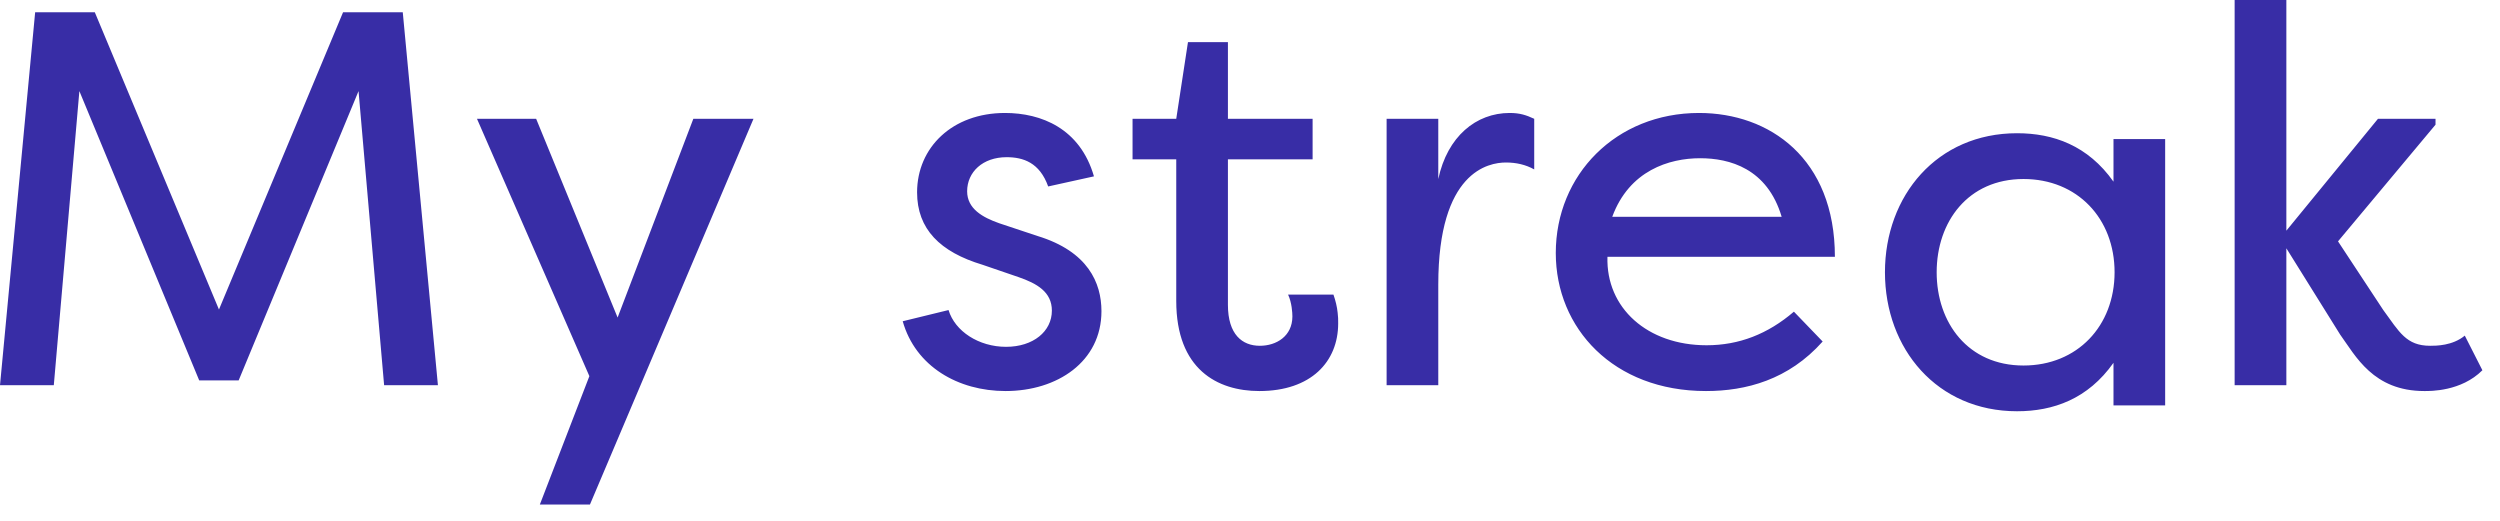 <?xml version="1.0" encoding="utf-8"?>
<svg xmlns="http://www.w3.org/2000/svg" fill="none" height="100%" overflow="visible" preserveAspectRatio="none" style="display: block;" viewBox="0 0 48 10" width="100%">
<path d="M11.858 6.097L13.312 2.281H14.467L11.327 9.687H10.365L11.316 7.222L9.158 2.281H10.294L11.858 6.097ZM38.727 2.558C39.423 2.558 40.088 2.793 40.579 3.488V2.67H41.571V7.784H40.579V6.966C40.088 7.661 39.423 7.896 38.727 7.896C37.194 7.896 36.192 6.7 36.191 5.228C36.191 3.755 37.193 2.558 38.727 2.558ZM19.296 2.169C19.991 2.169 20.738 2.465 21.004 3.386L20.125 3.58C19.961 3.12 19.644 3.018 19.327 3.018C18.867 3.018 18.57 3.304 18.569 3.672C18.569 4.009 18.866 4.174 19.184 4.286L19.92 4.531C20.892 4.828 21.147 5.432 21.148 5.974C21.148 6.945 20.299 7.508 19.307 7.508C18.396 7.508 17.578 7.037 17.332 6.168L18.212 5.953C18.335 6.362 18.795 6.659 19.316 6.659C19.838 6.659 20.196 6.363 20.196 5.964C20.196 5.606 19.91 5.442 19.552 5.319L18.866 5.084C18.048 4.838 17.608 4.398 17.608 3.692C17.609 2.833 18.283 2.169 19.296 2.169ZM23.576 2.281H25.202V3.059H23.576V5.852C23.576 6.424 23.852 6.639 24.189 6.639C24.506 6.639 24.813 6.455 24.814 6.076C24.814 6.005 24.803 5.81 24.731 5.656H25.602C25.642 5.769 25.672 5.892 25.683 6.005C25.693 6.076 25.693 6.138 25.693 6.209C25.693 6.945 25.172 7.508 24.18 7.508C23.372 7.508 22.584 7.089 22.584 5.779V3.059H21.745V2.281H22.584L22.809 0.809H23.576V2.281ZM32.622 2.169C33.972 2.169 35.23 3.038 35.23 4.931H30.863C30.833 5.913 31.63 6.629 32.766 6.629C33.389 6.629 33.942 6.414 34.443 5.984L34.995 6.557C34.34 7.293 33.522 7.508 32.755 7.508C30.975 7.508 29.871 6.301 29.871 4.858C29.871 3.355 31.027 2.169 32.622 2.169ZM43.898 4.429L45.657 2.281H46.762V2.394L44.89 4.634L45.759 5.953C46.066 6.372 46.199 6.639 46.659 6.639C46.772 6.639 47.089 6.639 47.324 6.444L47.662 7.109C47.253 7.518 46.66 7.508 46.547 7.508C45.565 7.508 45.227 6.833 44.931 6.424L43.898 4.767V7.396H42.905V0H43.898V4.429ZM4.204 5.943L6.587 0.235H7.733L8.408 7.396H7.375L6.884 1.749L4.582 7.304H3.825L1.524 1.749L1.033 7.396H0L0.675 0.235H1.82L4.204 5.943ZM28.986 2.169C29.181 2.169 29.304 2.21 29.457 2.281V3.253C29.294 3.161 29.109 3.12 28.915 3.12C28.578 3.12 27.615 3.294 27.615 5.462V7.396H26.623V2.281H27.615V3.438C27.789 2.619 28.342 2.169 28.986 2.169ZM38.851 3.437C37.787 3.437 37.184 4.256 37.184 5.228C37.184 6.199 37.787 7.018 38.851 7.018C39.884 7.018 40.599 6.26 40.6 5.228C40.6 4.194 39.884 3.437 38.851 3.437ZM32.643 3.038C32.049 3.038 31.282 3.273 30.955 4.163H34.208C33.932 3.232 33.205 3.038 32.643 3.038Z" fill="#382DA6" id="Union"/>
</svg>